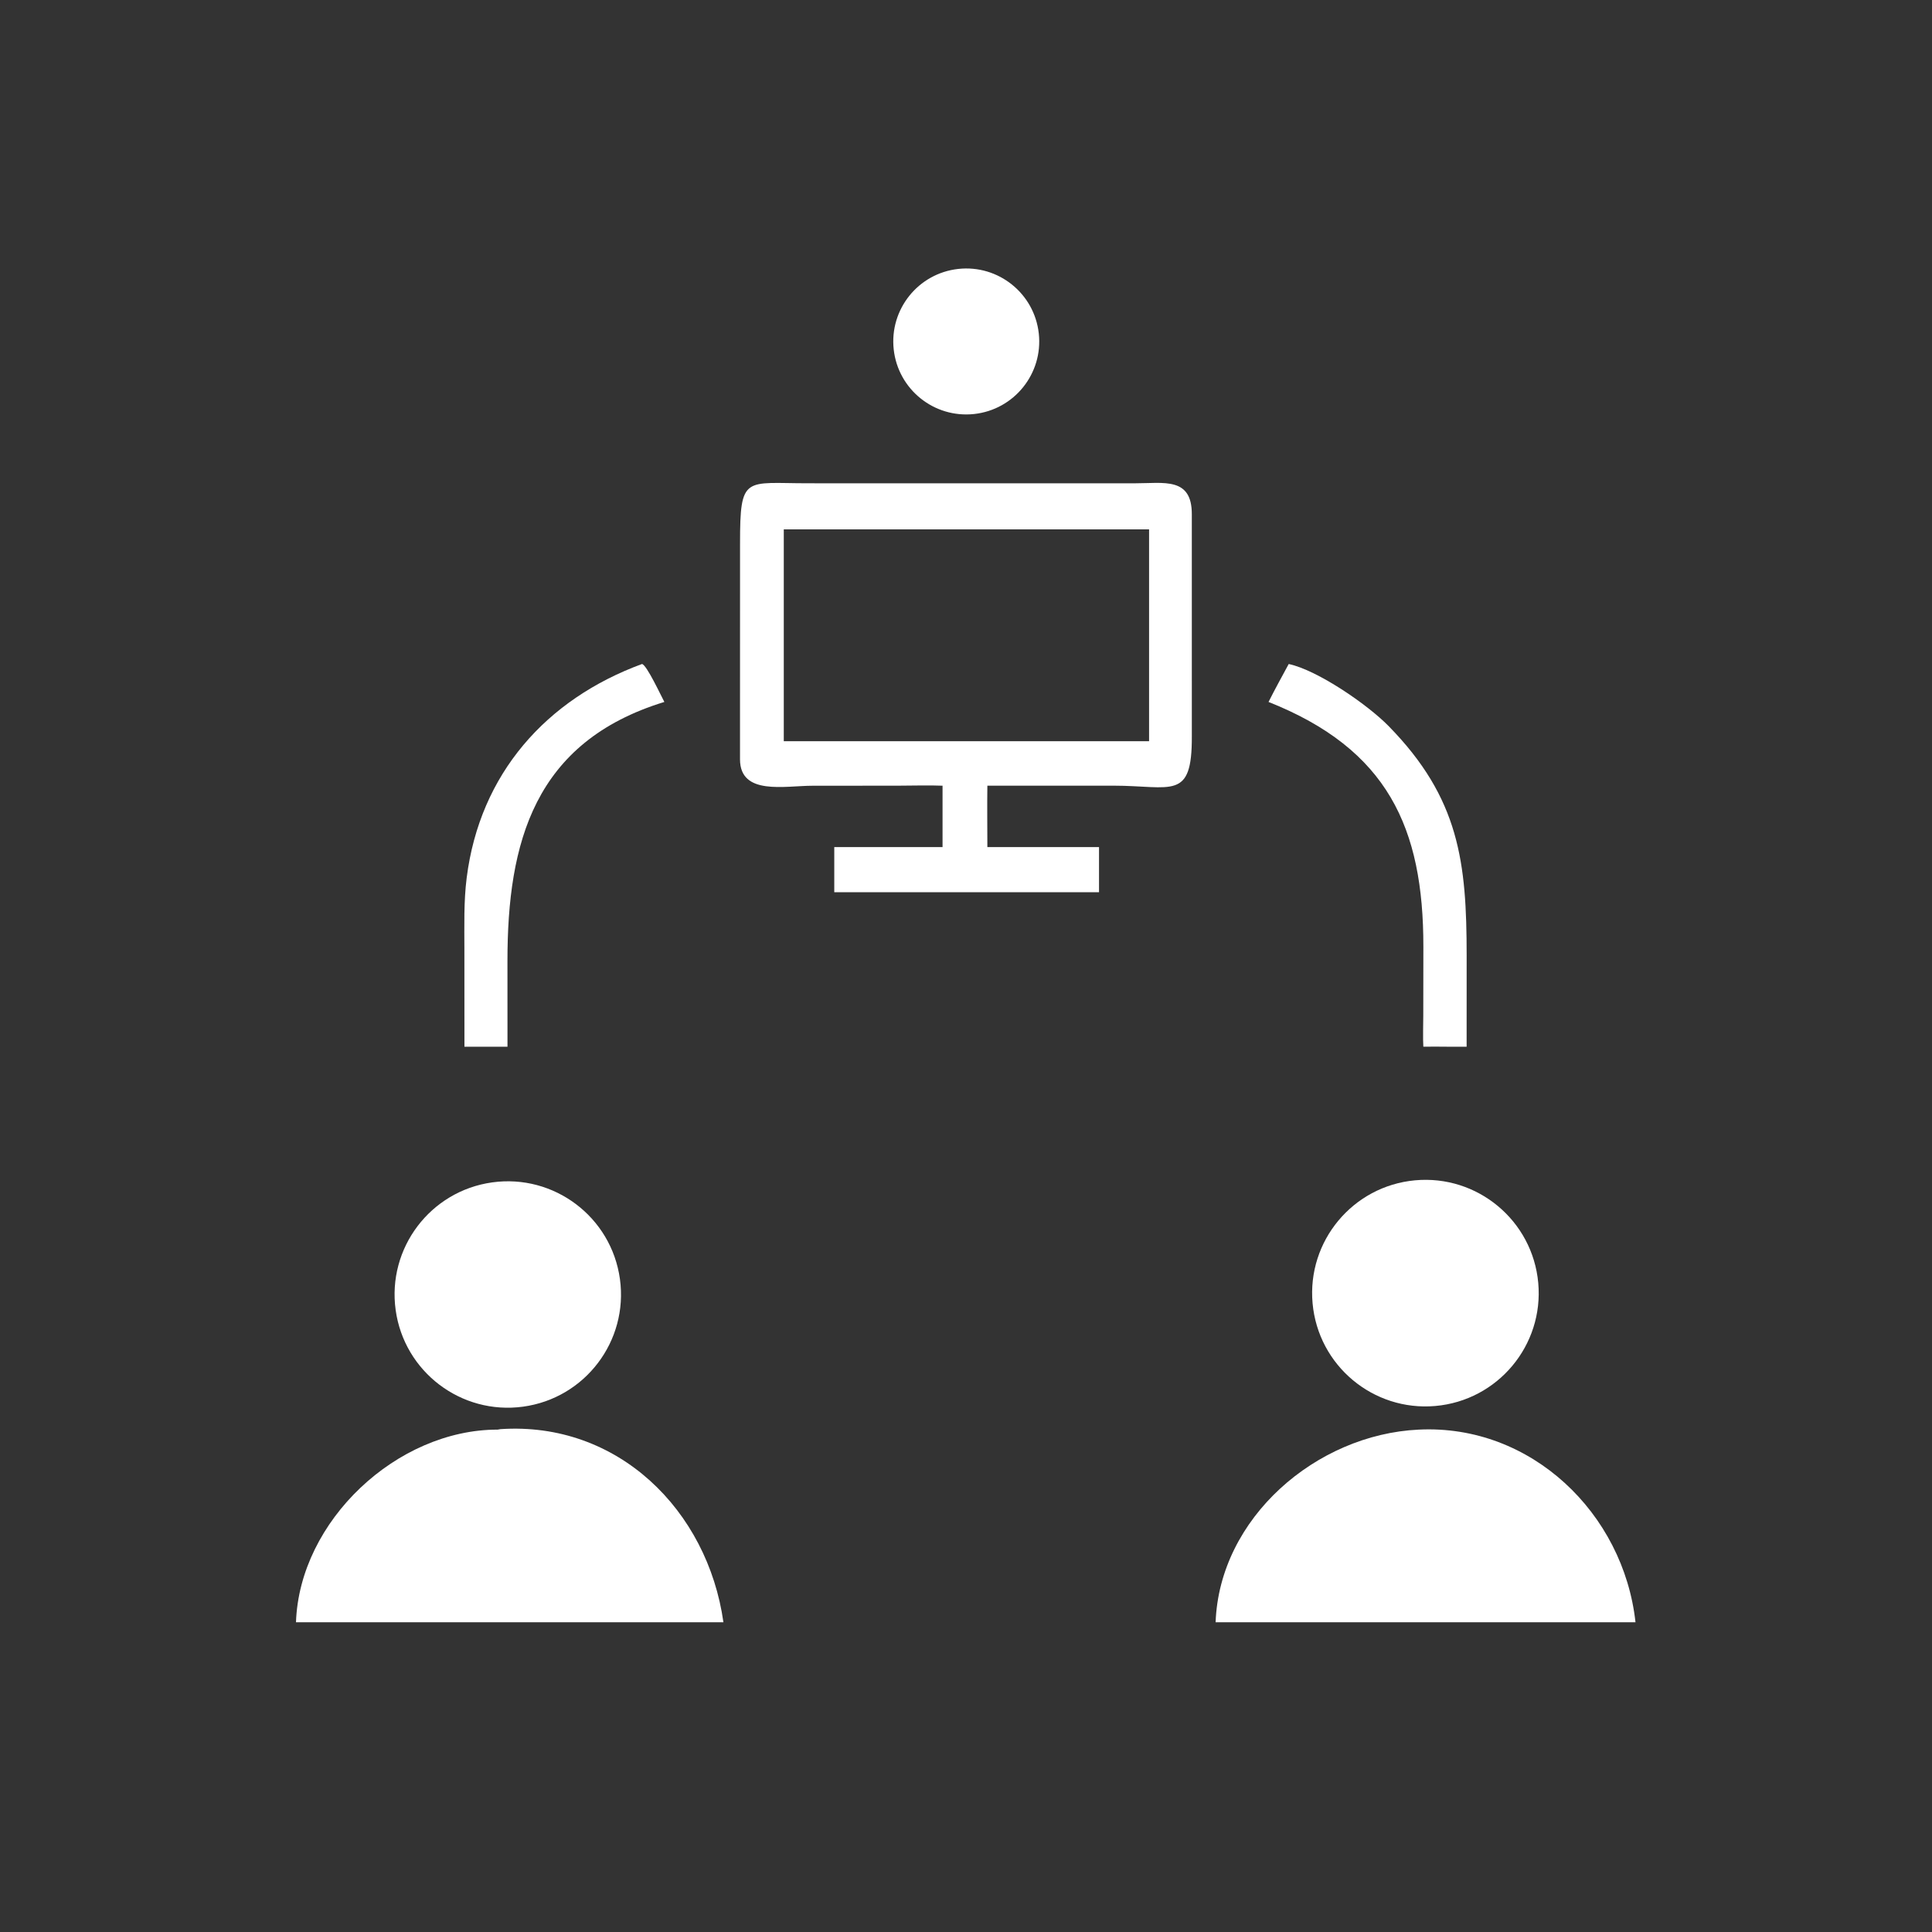 <?xml version="1.0" encoding="UTF-8"?> <svg xmlns="http://www.w3.org/2000/svg" width="1024" height="1024" viewBox="0 0 1024 1024" fill="none"><rect x="0" y="0" width="1024" height="1024" fill="#333333" stroke="none"/><path d="M516.282 219.44C495.07 221.728 476.012 206.408 473.686 185.2C471.36 163.992 486.644 144.906 507.848 142.542C529.106 140.172 548.252 155.505 550.584 176.766C552.914 198.028 537.548 217.146 516.282 219.44Z" fill="white"></path><path d="M499.57 416.44C492.452 416.136 483.464 416.418 476.202 416.426L430.674 416.46C415.882 416.466 392.312 421.758 392.216 402.516L392.236 287.958C392.232 251.604 394.774 256.156 428.172 256.148L472.128 256.166L601.542 256.16C616.926 256.172 631.716 252.72 631.69 272.54L631.696 390.19C631.85 424.602 621.266 416.442 590.01 416.418L523.324 416.44C523.164 427.124 523.322 438.268 523.324 448.988H582.504V472.898H551.75H442.18V448.988H499.57V416.44ZM415.42 280.566V392.854H609.036V280.566H415.42Z" fill="white"></path><path d="M246.162 554.776L246.136 503.43C246.136 490.734 245.754 477.89 247.354 465.242C254.346 410.002 289.532 370.598 340.268 351.938C342.728 352.298 350.404 368.886 352.122 372.046C283.08 393.216 268.974 446.584 268.962 509.208L268.978 554.776H258.722H246.162Z" fill="white"></path><path d="M672.352 372.046C675.746 365.294 679.446 358.592 683.044 351.938C698.206 355.162 724.708 373.316 735.968 384.808C773.57 423.178 777.342 457.15 777.356 506.408L777.342 554.776H766.75C762.71 554.678 758.454 554.762 754.396 554.776C754.112 550.228 754.354 543.106 754.362 538.374L754.414 501.796C754.47 438.65 735.458 397.098 672.352 372.046Z" fill="white"></path><path d="M760.78 745.202C727.794 748.112 698.678 723.768 695.698 690.79C692.72 657.81 717.002 628.642 749.974 625.594C783.046 622.538 812.318 646.908 815.306 679.986C818.294 713.062 793.862 742.284 760.78 745.202Z" fill="white"></path><path d="M277.234 745.566C244.442 750.03 214.228 727.1 209.704 694.316C205.182 661.532 228.058 631.276 260.834 626.694C293.692 622.102 324.042 645.048 328.576 677.916C333.112 710.784 310.11 741.092 277.234 745.566Z" fill="white"></path><path d="M156.88 859.83C158.747 805.964 210.474 757.672 263.786 757.726C264.126 757.668 264.928 757.502 265.208 757.482C327.528 753.252 375.05 800.498 383.43 859.83H279.126H156.88Z" fill="white"></path><path d="M644.3 859.83C646.32 804.574 697.512 760.3 751.946 757.726C811.562 754.774 860.498 802.096 866.848 859.83H760.25H644.3Z" fill="white"></path></svg> 